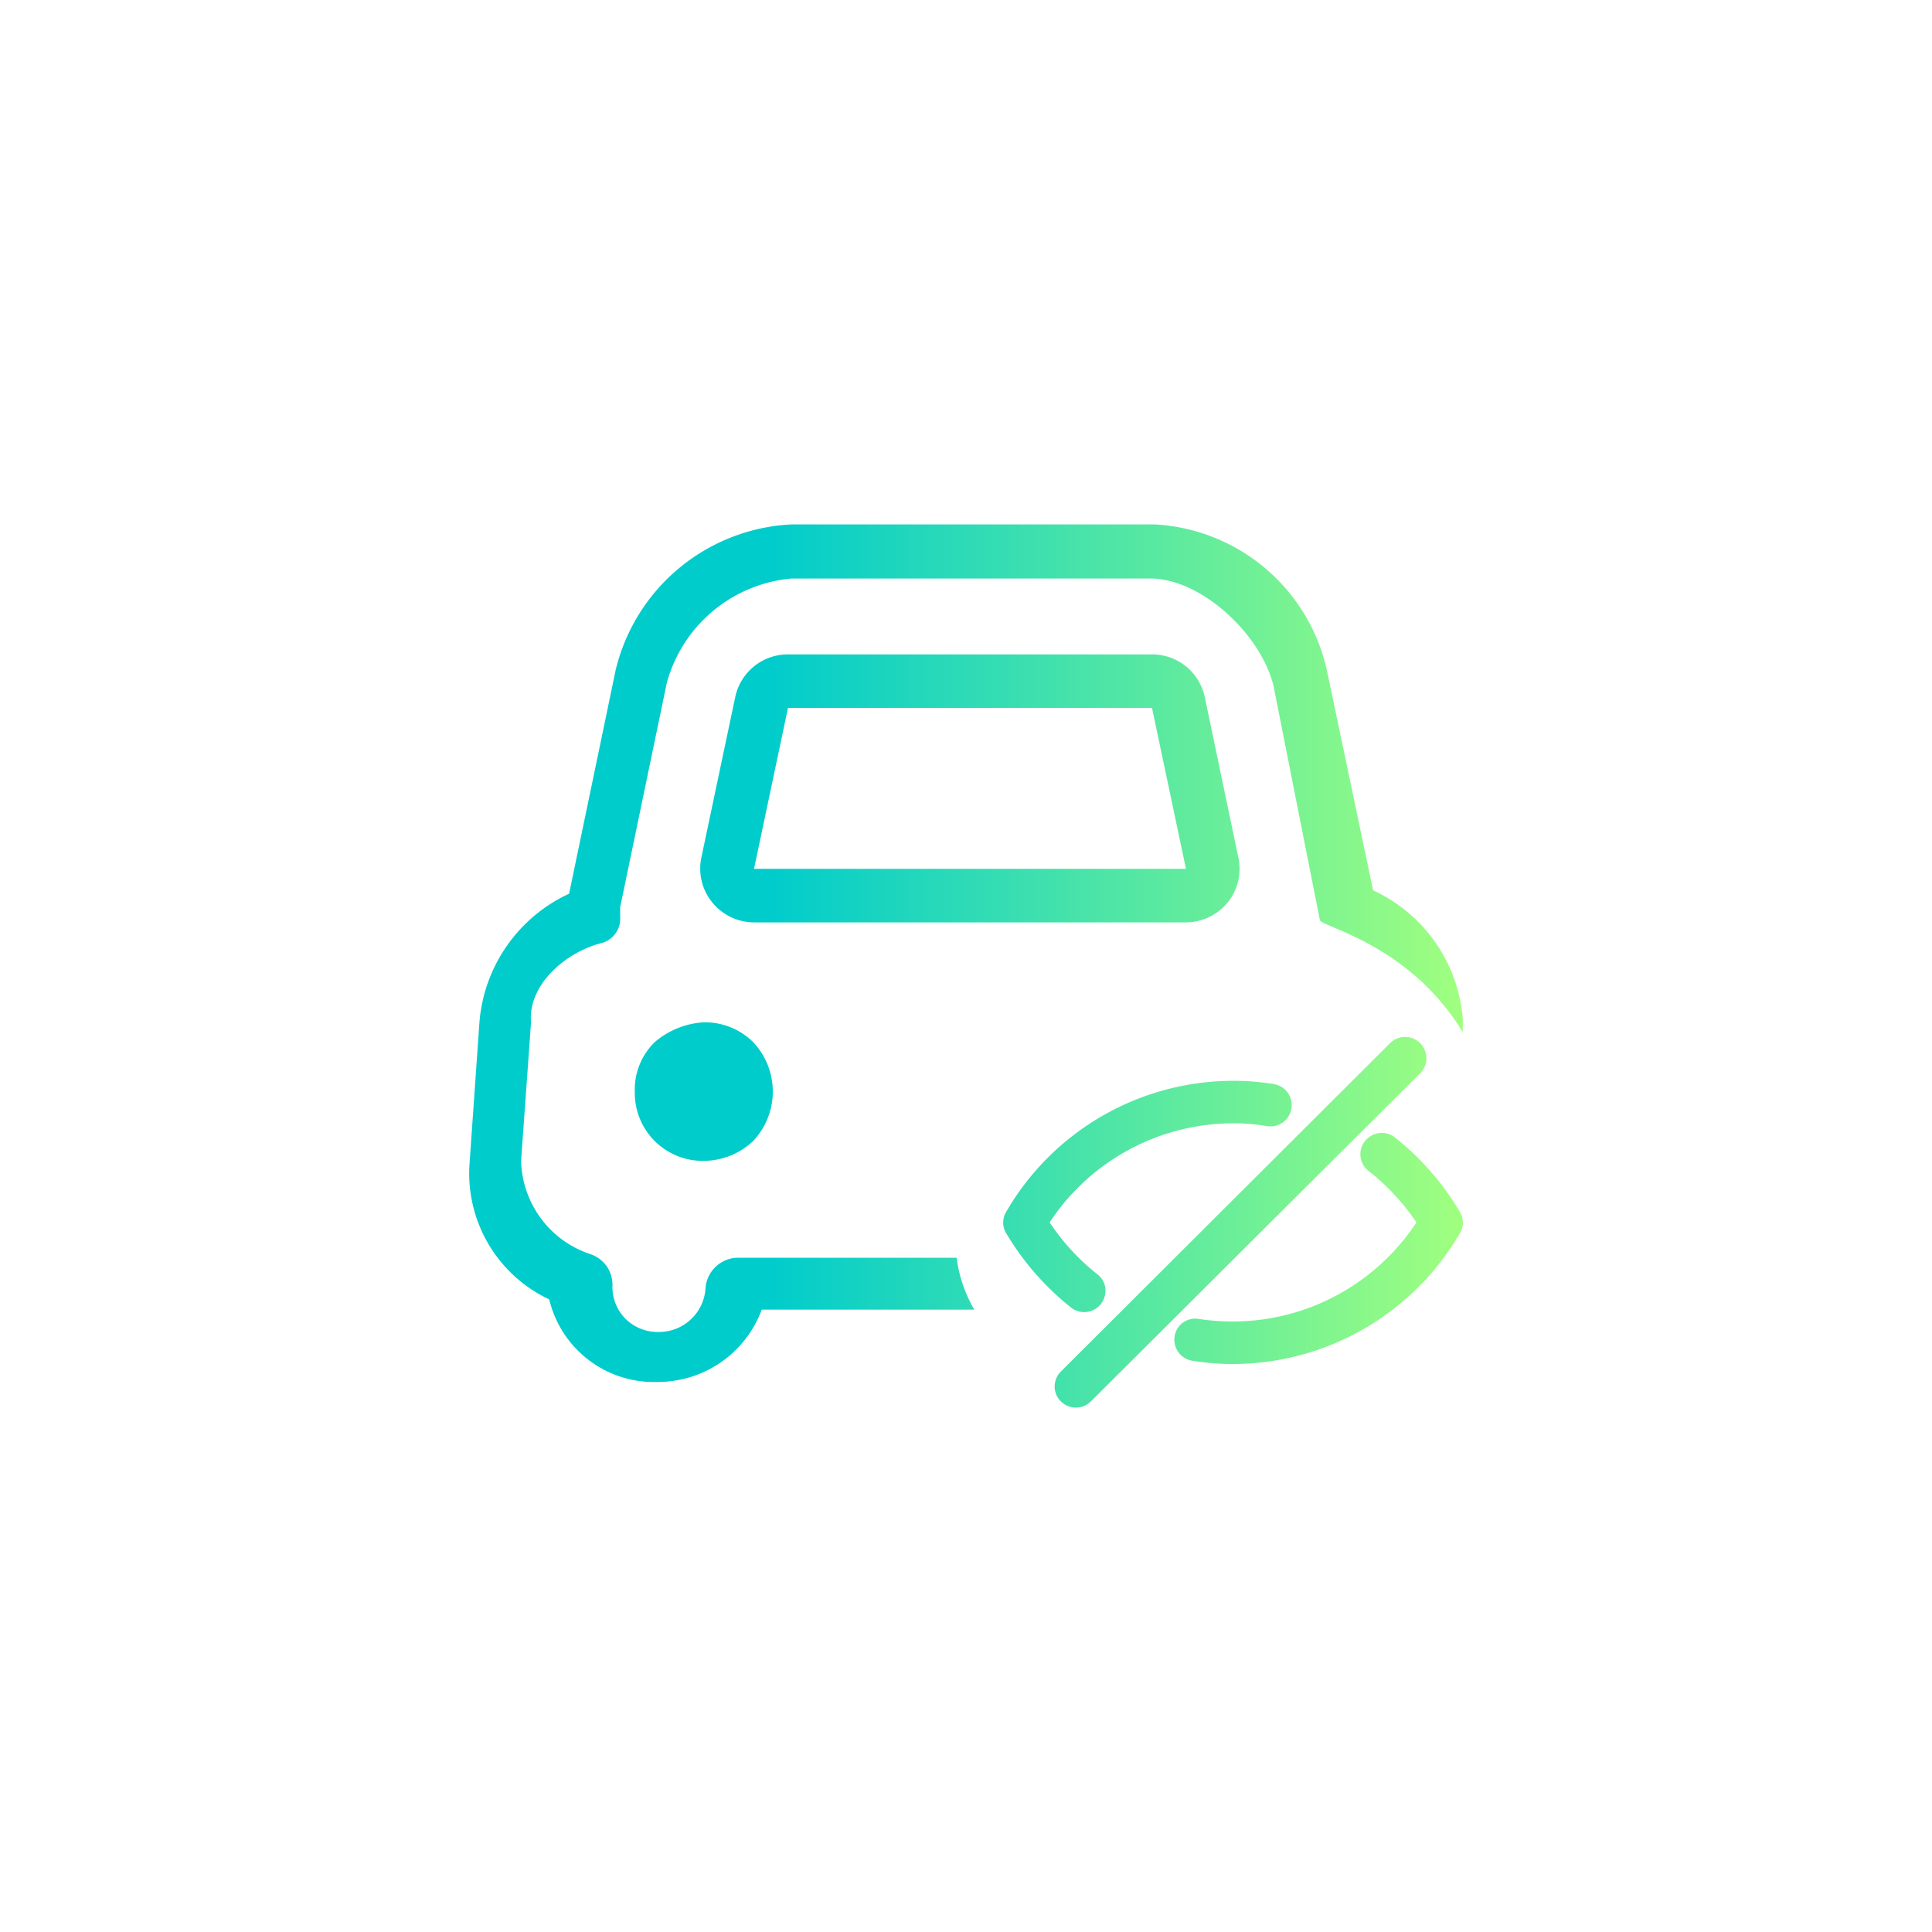 <svg xmlns="http://www.w3.org/2000/svg" xmlns:xlink="http://www.w3.org/1999/xlink" width="70" height="70" viewBox="0 0 70 70">
  <defs>
    <style>
      .cls-1 {
        fill-rule: evenodd;
        fill: url(#linear-gradient);
      }
    </style>
    <linearGradient id="linear-gradient" x1="2415" y1="4100" x2="2379" y2="4100" gradientUnits="userSpaceOnUse">
      <stop offset="0" stop-color="#a0ff7f"/>
      <stop offset="0.699" stop-color="#0cc"/>
      <stop offset="1" stop-color="#0cc"/>
    </linearGradient>
  </defs>
  <path id="形状_39" data-name="形状 39" class="cls-1" d="M2409.82,4098.33l-1.68-8.49c-0.48-1.91-2.65-3.88-4.46-3.88h-12.99a5.157,5.157,0,0,0-4.53,3.78l-1.69,8.13v0.35a0.913,0.913,0,0,1-.72.96c-1.33.36-2.63,1.55-2.51,2.87l-0.36,5.01a3.66,3.66,0,0,0,2.54,3.39,1.165,1.165,0,0,1,.77,1.14,1.636,1.636,0,0,0,.48,1.2,1.668,1.668,0,0,0,1.2.47,1.69,1.69,0,0,0,1.69-1.55,1.191,1.191,0,0,1,1.16-1.14h7.94a4.994,4.994,0,0,0,.64,1.88h-7.7a4.01,4.01,0,0,1-3.73,2.62,3.9,3.9,0,0,1-3.97-2.99,5.045,5.045,0,0,1-2.89-4.89l0.36-5.14a5.627,5.627,0,0,1,3.25-4.67l1.69-8.12a6.9,6.9,0,0,1,6.38-5.26h13.12a6.759,6.759,0,0,1,6.26,5.26l1.68,8a5.608,5.608,0,0,1,3.25,4.67v0.47C2413.05,4099.18,2409.82,4098.57,2409.82,4098.33Zm-21.18-8.08a1.949,1.949,0,0,1,1.91-1.54h13.19a1.949,1.949,0,0,1,1.91,1.54l1.22,5.83a1.937,1.937,0,0,1-.39,1.62,1.972,1.972,0,0,1-1.51.72h-15.65a1.956,1.956,0,0,1-1.51-.72,1.934,1.934,0,0,1-.4-1.62Zm16.33,6.23-1.23-5.83h-13.19l-1.23,5.83h15.65Zm-17.47,5.56a2.484,2.484,0,0,1,1.79.72,2.611,2.611,0,0,1,0,3.58,2.622,2.622,0,0,1-1.79.72,2.46,2.46,0,0,1-2.5-2.51,2.4,2.4,0,0,1,.72-1.79h0A3,3,0,0,1,2387.5,4102.04Zm19.17,2.12a8.9,8.9,0,0,1,1.49.12,0.771,0.771,0,1,1-.26,1.52,7.172,7.172,0,0,0-1.22-.1,7.972,7.972,0,0,0-6.65,3.59,8.155,8.155,0,0,0,1.73,1.88,0.75,0.75,0,0,1,.25.85,0.769,0.769,0,0,1-1.21.35,9.874,9.874,0,0,1-2.34-2.68,0.75,0.75,0,0,1,0-.79A9.516,9.516,0,0,1,2406.67,4104.16Zm5.68-1.35a0.771,0.771,0,1,1,1.09,1.09l-11.91,11.87a0.758,0.758,0,0,1-.54.23,0.781,0.781,0,0,1-.72-0.47,0.77,0.77,0,0,1,.17-0.84Zm-6.9,9.98a8.087,8.087,0,0,0,1.23.09,7.967,7.967,0,0,0,6.64-3.59,8.134,8.134,0,0,0-1.74-1.87,0.764,0.764,0,0,1-.12-1.08,0.774,0.774,0,0,1,1.08-.13,9.825,9.825,0,0,1,2.35,2.69,0.75,0.75,0,0,1,0,.79,9.527,9.527,0,0,1-8.21,4.73,8.9,8.9,0,0,1-1.49-.12,0.771,0.771,0,0,1-.63-0.89A0.757,0.757,0,0,1,2405.45,4112.79Z" transform="translate(-2362 -4065)"/>
</svg>
